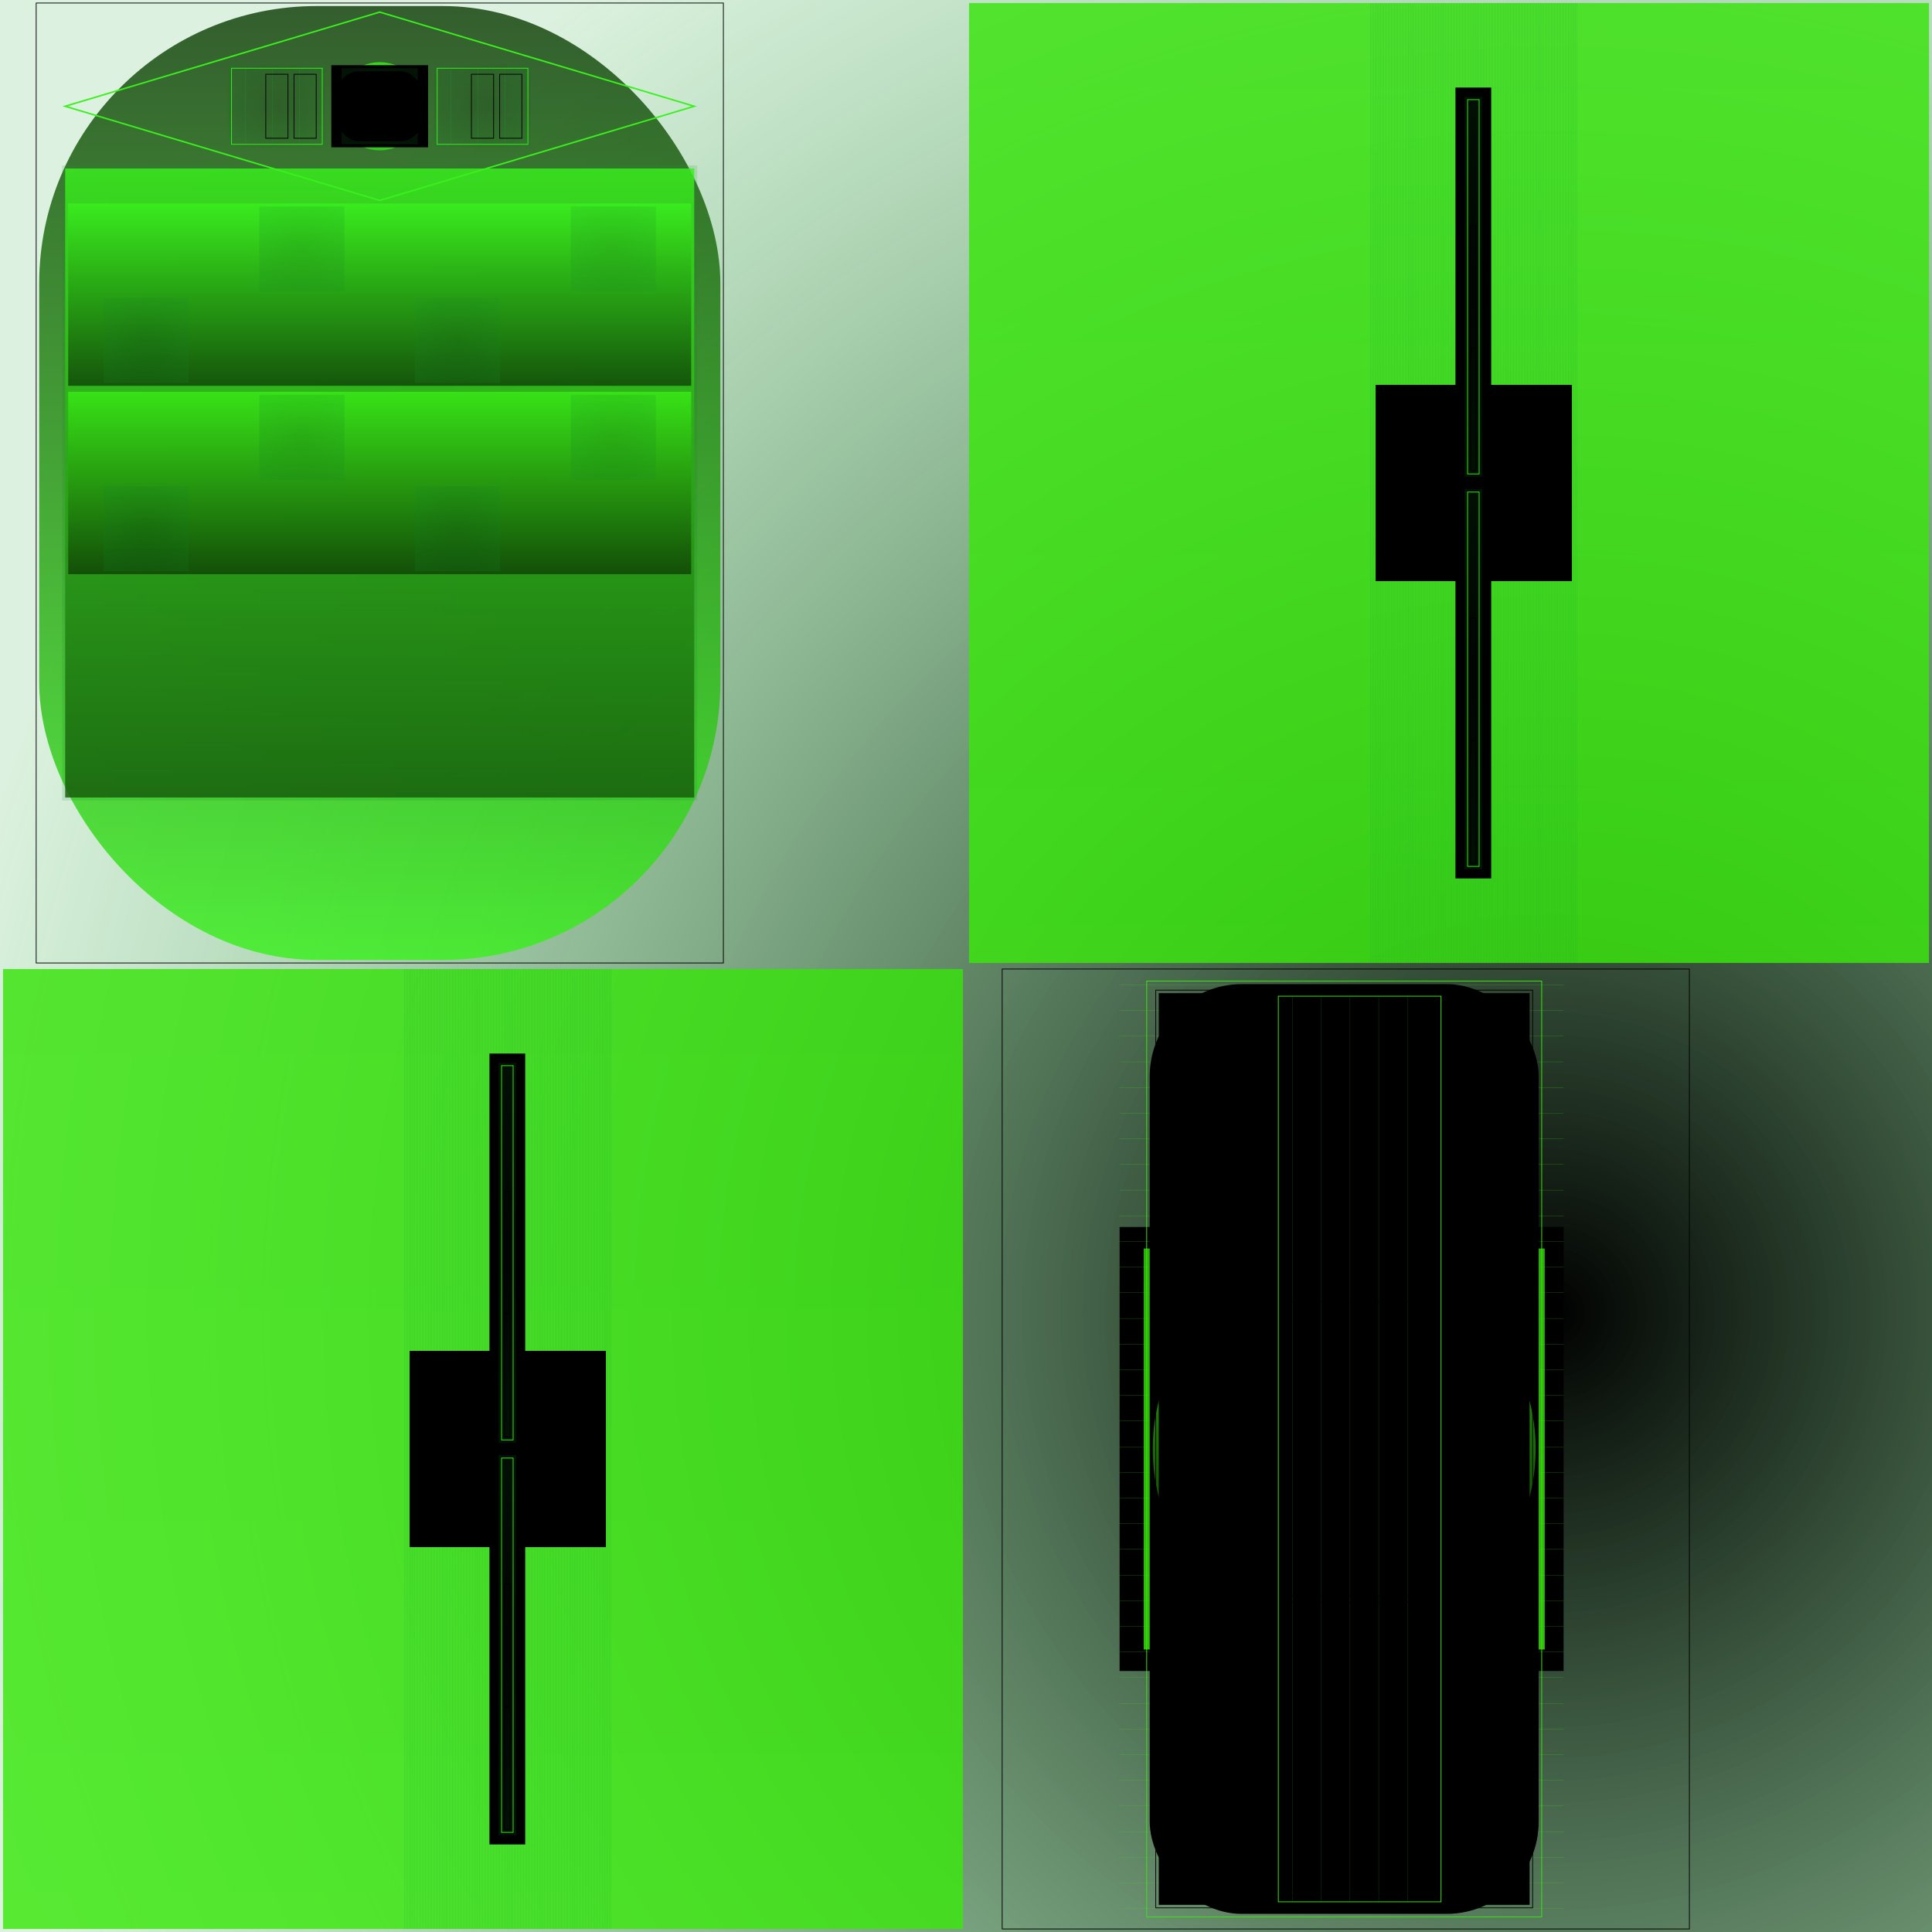 <svg id="svg" width="1280" height="1280" xmlns="http://www.w3.org/2000/svg" version="1.1" xmlns:xlink="http://www.w3.org/1999/xlink" xmlns:svgjs="http://svgjs.com/svgjs" viewBox="0 0 1280 1280"><defs id="SvgjsDefs1002"><radialGradient id="SvgjsRadialGradient1008" fx="0.8" fy="0.678" cx="0.8" cy="0.678" r="0.839"><stop id="SvgjsStop1009" stop-opacity="1" stop-color="hsla(98,90%,66%,0.933)" offset="0"></stop><stop id="SvgjsStop1010" stop-opacity="1" stop-color="rgba(29,168,50,0.157)" offset="1"></stop></radialGradient><linearGradient id="SvgjsLinearGradient1014" x1="0" y1="0" x2="0" y2="1"><stop id="SvgjsStop1015" stop-opacity="1" stop-color="#0e3d07" offset="0"></stop><stop id="SvgjsStop1016" stop-opacity="1" stop-color="#3af01d" offset="1"></stop></linearGradient><radialGradient id="SvgjsRadialGradient1018" fx="0.5" fy="0.5" cx="0.5" cy="0.5" r="1"><stop id="SvgjsStop1019" stop-opacity="1" stop-color="#0d5017" offset="0"></stop><stop id="SvgjsStop1020" stop-opacity="1" stop-color="#1da832" offset="1"></stop></radialGradient><linearGradient id="SvgjsLinearGradient1022" x1="0" y1="0" x2="0" y2="1"><stop id="SvgjsStop1023" stop-opacity="1" stop-color="#3af01d" offset="0"></stop><stop id="SvgjsStop1024" stop-opacity="1" stop-color="#155a0a" offset="1"></stop></linearGradient><linearGradient id="SvgjsLinearGradient1027" x1="0" y1="0" x2="0" y2="1"><stop id="SvgjsStop1028" stop-opacity="1" stop-color="#3af01d" offset="0"></stop><stop id="SvgjsStop1029" stop-opacity="1" stop-color="#34da1a" offset="1"></stop></linearGradient><radialGradient id="SvgjsRadialGradient1031" fx="0.5" fy="0.5" cx="0.5" cy="0.5" r="1"><stop id="SvgjsStop1032" stop-opacity="1" stop-color="#041a07" offset="0"></stop><stop id="SvgjsStop1033" stop-opacity="1" stop-color="#1da832" offset="1"></stop></radialGradient><linearGradient id="SvgjsLinearGradient1041" x1="0" y1="0" x2="0" y2="1"><stop id="SvgjsStop1042" stop-opacity="1" stop-color="hsl(56,55%,82%)" offset="0"></stop><stop id="SvgjsStop1043" stop-opacity="1" stop-color="hsl(53,52%,78%)" offset="1"></stop></linearGradient><radialGradient id="SvgjsRadialGradient1045" fx="0.5" fy="0.5" cx="0.5" cy="0.5" r="1"><stop id="SvgjsStop1046" stop-opacity="1" stop-color="#1da832" offset="0"></stop><stop id="SvgjsStop1047" stop-opacity="1" stop-color="#10611d" offset="1"></stop></radialGradient><linearGradient id="SvgjsLinearGradient1049" x1="0" y1="0" x2="0" y2="1"><stop id="SvgjsStop1050" stop-opacity="1" stop-color="hsl(56,55%,82%)" offset="0"></stop><stop id="SvgjsStop1051" stop-opacity="1" stop-color="hsl(32,31%,47%)" offset="1"></stop></linearGradient><radialGradient id="SvgjsRadialGradient1053" fx="0.5" fy="0.5" cx="0.5" cy="0.5" r="1"><stop id="SvgjsStop1054" stop-opacity="1" stop-color="#041a07" offset="0"></stop><stop id="SvgjsStop1055" stop-opacity="1" stop-color="#1da832" offset="1"></stop></radialGradient><linearGradient id="SvgjsLinearGradient1063" x1="0" y1="0" x2="0" y2="1"><stop id="SvgjsStop1064" stop-opacity="1" stop-color="#3af01d" offset="0"></stop><stop id="SvgjsStop1065" stop-opacity="1" stop-color="#0f4107" offset="1"></stop></linearGradient><radialGradient id="SvgjsRadialGradient1067" fx="0.5" fy="0.5" cx="0.5" cy="0.5" r="1"><stop id="SvgjsStop1068" stop-opacity="1" stop-color="#10611d" offset="0"></stop><stop id="SvgjsStop1069" stop-opacity="1" stop-color="#1da832" offset="1"></stop></radialGradient><radialGradient id="SvgjsRadialGradient1071" fx="0.5" fy="0.5" cx="0.5" cy="0.5" r="1"><stop id="SvgjsStop1072" stop-opacity="1" stop-color="#0f5e1c" offset="0"></stop><stop id="SvgjsStop1073" stop-opacity="1" stop-color="#1ba832" offset="1"></stop></radialGradient><radialGradient id="SvgjsRadialGradient1075" fx="0.5" fy="0.5" cx="0.5" cy="0.5" r="1"><stop id="SvgjsStop1076" stop-opacity="1" stop-color="#0d5c1b" offset="0"></stop><stop id="SvgjsStop1077" stop-opacity="1" stop-color="#19a832" offset="1"></stop></radialGradient><radialGradient id="SvgjsRadialGradient1079" fx="0.5" fy="0.5" cx="0.5" cy="0.5" r="1"><stop id="SvgjsStop1080" stop-opacity="1" stop-color="#0c591a" offset="0"></stop><stop id="SvgjsStop1081" stop-opacity="1" stop-color="#17a832" offset="1"></stop></radialGradient><linearGradient id="SvgjsLinearGradient1083" x1="0" y1="0" x2="0" y2="1"><stop id="SvgjsStop1084" stop-opacity="1" stop-color="#3aec15" offset="0"></stop><stop id="SvgjsStop1085" stop-opacity="1" stop-color="#0f4005" offset="1"></stop></linearGradient><radialGradient id="SvgjsRadialGradient1087" fx="0.5" fy="0.5" cx="0.5" cy="0.5" r="1"><stop id="SvgjsStop1088" stop-opacity="1" stop-color="#0a5619" offset="0"></stop><stop id="SvgjsStop1089" stop-opacity="1" stop-color="#15a832" offset="1"></stop></radialGradient><radialGradient id="SvgjsRadialGradient1091" fx="0.5" fy="0.5" cx="0.5" cy="0.5" r="1"><stop id="SvgjsStop1092" stop-opacity="1" stop-color="#095419" offset="0"></stop><stop id="SvgjsStop1093" stop-opacity="1" stop-color="#13a832" offset="1"></stop></radialGradient><radialGradient id="SvgjsRadialGradient1095" fx="0.5" fy="0.5" cx="0.5" cy="0.5" r="1"><stop id="SvgjsStop1096" stop-opacity="1" stop-color="#085118" offset="0"></stop><stop id="SvgjsStop1097" stop-opacity="1" stop-color="#11a832" offset="1"></stop></radialGradient><radialGradient id="SvgjsRadialGradient1099" fx="0.5" fy="0.5" cx="0.5" cy="0.5" r="1"><stop id="SvgjsStop1100" stop-opacity="1" stop-color="#074f17" offset="0"></stop><stop id="SvgjsStop1101" stop-opacity="1" stop-color="#0fa832" offset="1"></stop></radialGradient><linearGradient id="SvgjsLinearGradient1103" x1="0" y1="0" x2="0" y2="1"><stop id="SvgjsStop1104" stop-opacity="1" stop-color="#38e30c" offset="0"></stop><stop id="SvgjsStop1105" stop-opacity="1" stop-color="#3ae80d" offset="1"></stop></linearGradient><linearGradient id="SvgjsLinearGradient1245" x1="0" y1="0" x2="0" y2="1"><stop id="SvgjsStop1246" stop-opacity="1" stop-color="hsl(81,72%,48%)" offset="0"></stop><stop id="SvgjsStop1247" stop-opacity="1" stop-color="hsl(66,59%,39%)" offset="1"></stop></linearGradient><radialGradient id="SvgjsRadialGradient1249" fx="0.5" fy="0.5" cx="0.5" cy="0.5" r="1"><stop id="SvgjsStop1250" stop-opacity="1" stop-color="hsl(56,58%,82%)" offset="0"></stop><stop id="SvgjsStop1251" stop-opacity="1" stop-color="hsl(45,47%,66%)" offset="1"></stop></radialGradient><radialGradient id="SvgjsRadialGradient1253" fx="0.5" fy="0.5" cx="0.5" cy="0.5" r="1"><stop id="SvgjsStop1254" stop-opacity="1" stop-color="hsl(16,16%,12%)" offset="0"></stop><stop id="SvgjsStop1255" stop-opacity="1" stop-color="hsl(98,98%,72%)" offset="1"></stop></radialGradient><radialGradient id="SvgjsRadialGradient1275" fx="0.5" fy="0.5" cx="0.5" cy="0.5" r="1"><stop id="SvgjsStop1276" stop-opacity="1" stop-color="#021a07" offset="0"></stop><stop id="SvgjsStop1277" stop-opacity="1" stop-color="#0da832" offset="1"></stop></radialGradient><radialGradient id="SvgjsRadialGradient1300" fx="0.5" fy="0.5" cx="0.5" cy="0.5" r="1"><stop id="SvgjsStop1301" stop-opacity="1" stop-color="#021a07" offset="0"></stop><stop id="SvgjsStop1302" stop-opacity="1" stop-color="#0da832" offset="1"></stop></radialGradient><linearGradient id="SvgjsLinearGradient1307" x1="0" y1="0" x2="0" y2="1"><stop id="SvgjsStop1308" stop-opacity="1" stop-color="#38e30c" offset="0"></stop><stop id="SvgjsStop1309" stop-opacity="1" stop-color="#3ae80d" offset="1"></stop></linearGradient><linearGradient id="SvgjsLinearGradient1449" x1="0" y1="0" x2="0" y2="1"><stop id="SvgjsStop1450" stop-opacity="1" stop-color="hsl(81,71%,48%)" offset="0"></stop><stop id="SvgjsStop1451" stop-opacity="1" stop-color="hsl(64,57%,38%)" offset="1"></stop></linearGradient><radialGradient id="SvgjsRadialGradient1453" fx="0.5" fy="0.5" cx="0.5" cy="0.5" r="1"><stop id="SvgjsStop1454" stop-opacity="1" stop-color="hsl(56,58%,82%)" offset="0"></stop><stop id="SvgjsStop1455" stop-opacity="1" stop-color="hsl(45,47%,66%)" offset="1"></stop></radialGradient><radialGradient id="SvgjsRadialGradient1457" fx="0.5" fy="0.5" cx="0.5" cy="0.5" r="1"><stop id="SvgjsStop1458" stop-opacity="1" stop-color="hsl(16,16%,12%)" offset="0"></stop><stop id="SvgjsStop1459" stop-opacity="1" stop-color="hsl(98,98%,72%)" offset="1"></stop></radialGradient><radialGradient id="SvgjsRadialGradient1479" fx="0.5" fy="0.5" cx="0.5" cy="0.5" r="1"><stop id="SvgjsStop1480" stop-opacity="1" stop-color="#021a07" offset="0"></stop><stop id="SvgjsStop1481" stop-opacity="1" stop-color="#0da832" offset="1"></stop></radialGradient><radialGradient id="SvgjsRadialGradient1504" fx="0.5" fy="0.5" cx="0.5" cy="0.5" r="1"><stop id="SvgjsStop1505" stop-opacity="1" stop-color="#021a07" offset="0"></stop><stop id="SvgjsStop1506" stop-opacity="1" stop-color="#0da832" offset="1"></stop></radialGradient><radialGradient id="SvgjsRadialGradient1512" fx="0.5" fy="0.5" cx="0.5" cy="0.5" r="1"><stop id="SvgjsStop1513" stop-opacity="1" stop-color="hsl(39,41%,58%)" offset="0"></stop><stop id="SvgjsStop1514" stop-opacity="1" stop-color="hsl(56,58%,82%)" offset="1"></stop></radialGradient><linearGradient id="SvgjsLinearGradient1553" x1="0" y1="0" x2="0" y2="1"><stop id="SvgjsStop1554" stop-opacity="1" stop-color="#35d70c" offset="0"></stop><stop id="SvgjsStop1555" stop-opacity="1" stop-color="#3ae80d" offset="1"></stop></linearGradient><radialGradient id="SvgjsRadialGradient1558" fx="0.5" fy="0.5" cx="0.5" cy="0.5" r="1"><stop id="SvgjsStop1559" stop-opacity="1" stop-color="hsl(55,57%,80%)" offset="0"></stop><stop id="SvgjsStop1560" stop-opacity="1" stop-color="hsl(56,58%,82%)" offset="1"></stop></radialGradient><linearGradient id="SvgjsLinearGradient1562" x1="0" y1="0" x2="0" y2="1"><stop id="SvgjsStop1563" stop-opacity="1" stop-color="#3ae80d" offset="0"></stop><stop id="SvgjsStop1564" stop-opacity="1" stop-color="#071c01" offset="1"></stop></linearGradient><linearGradient id="SvgjsLinearGradient1567" x1="0" y1="0" x2="0" y2="1"><stop id="SvgjsStop1568" stop-opacity="1" stop-color="hsl(81,71%,48%)" offset="0"></stop><stop id="SvgjsStop1569" stop-opacity="1" stop-color="hsl(74,66%,44%)" offset="1"></stop></linearGradient></defs><rect id="SvgjsRect1011" width="1280" height="1280" x="0" y="0" fill="url(#SvgjsRadialGradient1008)"></rect><rect id="SvgjsRect1012" width="455.294" height="636" x="23.97" y="2.00" stroke="hsl(81,72%,48%)" stroke-width="0.5" fill-opacity="0" style="mix-blend-mode: overlay" filter="none"></rect><rect id="SvgjsRect1013" width="451.294" height="632" x="25.97" y="4.00" fill="url(#SvgjsLinearGradient1014)" fill-opacity="0.82" style="mix-blend-mode: lighten" filter="none" rx="183.903" ry="183.903"></rect><rect id="SvgjsRect1017" width="420.747" height="420.747" x="41.189" y="109.626" style="mix-blend-mode: lighten" filter="none" fill="url(#SvgjsRadialGradient1018)" fill-opacity="0.16"></rect><rect id="SvgjsRect1021" width="416.747" height="416.747" x="43.189" y="111.626" style="mix-blend-mode: normal" filter="none" fill="url(#SvgjsLinearGradient1022)" fill-opacity="0.82"></rect><polygon id="SvgjsPolygon1025" points="251.563,8 459.937,70.4 251.563,132.8 43.189,70.4" style="mix-blend-mode: normal" filter="blur(2px)" stroke="#3af01d" fill-opacity="0"></polygon><circle id="SvgjsCircle1026" r="29.2" cx="251.563" cy="70.4" style="mix-blend-mode: normal" filter="blur(2px)" fill="url(#SvgjsLinearGradient1027)" fill-opacity="0.82"></circle><rect id="SvgjsRect1030" width="64.125" height="54.4" x="151.38" y="43.20" fill="url(#SvgjsRadialGradient1031)" fill-opacity="0.16" style="mix-blend-mode: normal" filter="blur(1.5px)"></rect><rect id="SvgjsRect1034" width="60.125" height="50.4" x="153.38" y="45.20" stroke="#3af01d" stroke-width="0.5" fill-opacity="0" style="mix-blend-mode: normal" filter="blur(1.5px)"></rect><line id="SvgjsLine1035" x1="162.376" y1="45.2" x2="162.376" y2="95.6" stroke="#1da832" stroke-width="0.1"></line><line id="SvgjsLine1036" x1="180.376" y1="45.2" x2="180.376" y2="95.6" stroke="#1da832" stroke-width="0.1"></line><line id="SvgjsLine1037" x1="198.376" y1="45.2" x2="198.376" y2="95.6" stroke="#1da832" stroke-width="0.1"></line><rect id="SvgjsRect1038" width="14.708" height="42.4" x="176.08" y="49.20" stroke="hsl(56,55%,82%)" stroke-width="0.5" fill-opacity="0" style="mix-blend-mode: normal" filter="blur(1.5px)"></rect><rect id="SvgjsRect1039" width="14.708" height="42.4" x="194.79" y="49.20" stroke="hsl(56,55%,82%)" stroke-width="0.5" fill-opacity="0" style="mix-blend-mode: normal" filter="blur(1.5px)"></rect><rect id="SvgjsRect1040" width="64.125" height="54.4" x="219.50" y="43.20" fill="url(#SvgjsLinearGradient1041)" fill-opacity="0.16" style="mix-blend-mode: normal" filter="blur(2px)"></rect><rect id="SvgjsRect1044" width="50.4" height="50.4" x="226.363" y="45.2" style="mix-blend-mode: normal" filter="none" fill="url(#SvgjsRadialGradient1045)" fill-opacity="0.16"></rect><rect id="SvgjsRect1048" width="56.125" height="46.4" x="223.50" y="47.20" fill="url(#SvgjsLinearGradient1049)" fill-opacity="0.16" style="mix-blend-mode: normal" filter="none" rx="14.527" ry="14.527"></rect><rect id="SvgjsRect1052" width="64.125" height="54.4" x="287.63" y="43.20" fill="url(#SvgjsRadialGradient1053)" fill-opacity="0.16" style="mix-blend-mode: normal" filter="blur(1.5px)"></rect><rect id="SvgjsRect1056" width="60.125" height="50.4" x="289.63" y="45.20" stroke="#3af01d" stroke-width="0.5" fill-opacity="0" style="mix-blend-mode: normal" filter="blur(1.5px)"></rect><line id="SvgjsLine1057" x1="298.625" y1="45.2" x2="298.625" y2="95.6" stroke="#1da832" stroke-width="0.1"></line><line id="SvgjsLine1058" x1="316.625" y1="45.2" x2="316.625" y2="95.6" stroke="#1da832" stroke-width="0.1"></line><line id="SvgjsLine1059" x1="334.625" y1="45.2" x2="334.625" y2="95.6" stroke="#1da832" stroke-width="0.1"></line><rect id="SvgjsRect1060" width="14.708" height="42.4" x="312.33" y="49.20" stroke="hsl(56,55%,82%)" stroke-width="0.5" fill-opacity="0" style="mix-blend-mode: normal" filter="blur(1.5px)"></rect><rect id="SvgjsRect1061" width="14.708" height="42.4" x="331.04" y="49.20" stroke="hsl(56,55%,82%)" stroke-width="0.5" fill-opacity="0" style="mix-blend-mode: normal" filter="blur(1.5px)"></rect><rect id="SvgjsRect1062" width="412.747" height="120.8" x="45.19" y="134.80" fill="url(#SvgjsLinearGradient1063)" fill-opacity="0.82" style="mix-blend-mode: normal" filter="none"></rect><rect id="SvgjsRect1066" width="56.4" height="56.4" x="378.143" y="136.8" style="mix-blend-mode: normal" filter="none" fill="url(#SvgjsRadialGradient1067)" fill-opacity="0.16"></rect><rect id="SvgjsRect1070" width="56.4" height="56.4" x="274.957" y="197.2" style="mix-blend-mode: normal" filter="none" fill="url(#SvgjsRadialGradient1071)" fill-opacity="0.16"></rect><rect id="SvgjsRect1074" width="56.4" height="56.4" x="171.77" y="136.8" style="mix-blend-mode: normal" filter="none" fill="url(#SvgjsRadialGradient1075)" fill-opacity="0.16"></rect><rect id="SvgjsRect1078" width="56.4" height="56.4" x="68.583" y="197.2" style="mix-blend-mode: normal" filter="none" fill="url(#SvgjsRadialGradient1079)" fill-opacity="0.16"></rect><rect id="SvgjsRect1082" width="412.747" height="120.8" x="45.19" y="259.60" fill="url(#SvgjsLinearGradient1083)" fill-opacity="0.82" style="mix-blend-mode: normal" filter="none"></rect><rect id="SvgjsRect1086" width="56.4" height="56.4" x="378.143" y="261.6" style="mix-blend-mode: normal" filter="none" fill="url(#SvgjsRadialGradient1087)" fill-opacity="0.16"></rect><rect id="SvgjsRect1090" width="56.4" height="56.4" x="274.957" y="322" style="mix-blend-mode: normal" filter="none" fill="url(#SvgjsRadialGradient1091)" fill-opacity="0.16"></rect><rect id="SvgjsRect1094" width="56.4" height="56.4" x="171.77" y="261.6" style="mix-blend-mode: normal" filter="none" fill="url(#SvgjsRadialGradient1095)" fill-opacity="0.16"></rect><rect id="SvgjsRect1098" width="56.4" height="56.4" x="68.583" y="322" style="mix-blend-mode: normal" filter="none" fill="url(#SvgjsRadialGradient1099)" fill-opacity="0.16"></rect><rect id="SvgjsRect1102" width="636" height="636" x="642" y="2" style="mix-blend-mode: normal" filter="none" fill="url(#SvgjsLinearGradient1103)" fill-opacity="0.82"></rect><line id="SvgjsLine1106" x1="907.905" y1="2" x2="907.905" y2="638" stroke="#0da832" stroke-width="0.1"></line><line id="SvgjsLine1107" x1="908.905" y1="2" x2="908.905" y2="638" stroke="#0da832" stroke-width="0.1"></line><line id="SvgjsLine1108" x1="909.905" y1="2" x2="909.905" y2="638" stroke="#0da832" stroke-width="0.1"></line><line id="SvgjsLine1109" x1="910.905" y1="2" x2="910.905" y2="638" stroke="#0da832" stroke-width="0.1"></line><line id="SvgjsLine1110" x1="911.905" y1="2" x2="911.905" y2="638" stroke="#0da832" stroke-width="0.1"></line><line id="SvgjsLine1111" x1="912.905" y1="2" x2="912.905" y2="638" stroke="#0da832" stroke-width="0.1"></line><line id="SvgjsLine1112" x1="913.905" y1="2" x2="913.905" y2="638" stroke="#0da832" stroke-width="0.1"></line><line id="SvgjsLine1113" x1="914.905" y1="2" x2="914.905" y2="638" stroke="#0da832" stroke-width="0.1"></line><line id="SvgjsLine1114" x1="915.905" y1="2" x2="915.905" y2="638" stroke="#0da832" stroke-width="0.1"></line><line id="SvgjsLine1115" x1="916.905" y1="2" x2="916.905" y2="638" stroke="#0da832" stroke-width="0.1"></line><line id="SvgjsLine1116" x1="917.905" y1="2" x2="917.905" y2="638" stroke="#0da832" stroke-width="0.1"></line><line id="SvgjsLine1117" x1="918.905" y1="2" x2="918.905" y2="638" stroke="#0da832" stroke-width="0.1"></line><line id="SvgjsLine1118" x1="919.905" y1="2" x2="919.905" y2="638" stroke="#0da832" stroke-width="0.1"></line><line id="SvgjsLine1119" x1="920.905" y1="2" x2="920.905" y2="638" stroke="#0da832" stroke-width="0.1"></line><line id="SvgjsLine1120" x1="921.905" y1="2" x2="921.905" y2="638" stroke="#0da832" stroke-width="0.1"></line><line id="SvgjsLine1121" x1="922.905" y1="2" x2="922.905" y2="638" stroke="#0da832" stroke-width="0.1"></line><line id="SvgjsLine1122" x1="923.905" y1="2" x2="923.905" y2="638" stroke="#0da832" stroke-width="0.1"></line><line id="SvgjsLine1123" x1="924.905" y1="2" x2="924.905" y2="638" stroke="#0da832" stroke-width="0.1"></line><line id="SvgjsLine1124" x1="925.905" y1="2" x2="925.905" y2="638" stroke="#0da832" stroke-width="0.1"></line><line id="SvgjsLine1125" x1="926.905" y1="2" x2="926.905" y2="638" stroke="#0da832" stroke-width="0.1"></line><line id="SvgjsLine1126" x1="927.905" y1="2" x2="927.905" y2="638" stroke="#0da832" stroke-width="0.1"></line><line id="SvgjsLine1127" x1="928.905" y1="2" x2="928.905" y2="638" stroke="#0da832" stroke-width="0.1"></line><line id="SvgjsLine1128" x1="929.905" y1="2" x2="929.905" y2="638" stroke="#0da832" stroke-width="0.1"></line><line id="SvgjsLine1129" x1="930.905" y1="2" x2="930.905" y2="638" stroke="#0da832" stroke-width="0.1"></line><line id="SvgjsLine1130" x1="931.905" y1="2" x2="931.905" y2="638" stroke="#0da832" stroke-width="0.1"></line><line id="SvgjsLine1131" x1="932.905" y1="2" x2="932.905" y2="638" stroke="#0da832" stroke-width="0.1"></line><line id="SvgjsLine1132" x1="933.905" y1="2" x2="933.905" y2="638" stroke="#0da832" stroke-width="0.1"></line><line id="SvgjsLine1133" x1="934.905" y1="2" x2="934.905" y2="638" stroke="#0da832" stroke-width="0.1"></line><line id="SvgjsLine1134" x1="935.905" y1="2" x2="935.905" y2="638" stroke="#0da832" stroke-width="0.1"></line><line id="SvgjsLine1135" x1="936.905" y1="2" x2="936.905" y2="638" stroke="#0da832" stroke-width="0.1"></line><line id="SvgjsLine1136" x1="937.905" y1="2" x2="937.905" y2="638" stroke="#0da832" stroke-width="0.1"></line><line id="SvgjsLine1137" x1="938.905" y1="2" x2="938.905" y2="638" stroke="#0da832" stroke-width="0.1"></line><line id="SvgjsLine1138" x1="939.905" y1="2" x2="939.905" y2="638" stroke="#0da832" stroke-width="0.1"></line><line id="SvgjsLine1139" x1="940.905" y1="2" x2="940.905" y2="638" stroke="#0da832" stroke-width="0.1"></line><line id="SvgjsLine1140" x1="941.905" y1="2" x2="941.905" y2="638" stroke="#0da832" stroke-width="0.1"></line><line id="SvgjsLine1141" x1="942.905" y1="2" x2="942.905" y2="638" stroke="#0da832" stroke-width="0.1"></line><line id="SvgjsLine1142" x1="943.905" y1="2" x2="943.905" y2="638" stroke="#0da832" stroke-width="0.1"></line><line id="SvgjsLine1143" x1="944.905" y1="2" x2="944.905" y2="638" stroke="#0da832" stroke-width="0.1"></line><line id="SvgjsLine1144" x1="945.905" y1="2" x2="945.905" y2="638" stroke="#0da832" stroke-width="0.1"></line><line id="SvgjsLine1145" x1="946.905" y1="2" x2="946.905" y2="638" stroke="#0da832" stroke-width="0.1"></line><line id="SvgjsLine1146" x1="947.905" y1="2" x2="947.905" y2="638" stroke="#0da832" stroke-width="0.1"></line><line id="SvgjsLine1147" x1="948.905" y1="2" x2="948.905" y2="638" stroke="#0da832" stroke-width="0.1"></line><line id="SvgjsLine1148" x1="949.905" y1="2" x2="949.905" y2="638" stroke="#0da832" stroke-width="0.1"></line><line id="SvgjsLine1149" x1="950.905" y1="2" x2="950.905" y2="638" stroke="#0da832" stroke-width="0.1"></line><line id="SvgjsLine1150" x1="951.905" y1="2" x2="951.905" y2="638" stroke="#0da832" stroke-width="0.1"></line><line id="SvgjsLine1151" x1="952.905" y1="2" x2="952.905" y2="638" stroke="#0da832" stroke-width="0.1"></line><line id="SvgjsLine1152" x1="953.905" y1="2" x2="953.905" y2="638" stroke="#0da832" stroke-width="0.1"></line><line id="SvgjsLine1153" x1="954.905" y1="2" x2="954.905" y2="638" stroke="#0da832" stroke-width="0.1"></line><line id="SvgjsLine1154" x1="955.905" y1="2" x2="955.905" y2="638" stroke="#0da832" stroke-width="0.1"></line><line id="SvgjsLine1155" x1="956.905" y1="2" x2="956.905" y2="638" stroke="#0da832" stroke-width="0.1"></line><line id="SvgjsLine1156" x1="957.905" y1="2" x2="957.905" y2="638" stroke="#0da832" stroke-width="0.1"></line><line id="SvgjsLine1157" x1="958.905" y1="2" x2="958.905" y2="638" stroke="#0da832" stroke-width="0.1"></line><line id="SvgjsLine1158" x1="959.905" y1="2" x2="959.905" y2="638" stroke="#0da832" stroke-width="0.1"></line><line id="SvgjsLine1159" x1="960.905" y1="2" x2="960.905" y2="638" stroke="#0da832" stroke-width="0.1"></line><line id="SvgjsLine1160" x1="961.905" y1="2" x2="961.905" y2="638" stroke="#0da832" stroke-width="0.1"></line><line id="SvgjsLine1161" x1="962.905" y1="2" x2="962.905" y2="638" stroke="#0da832" stroke-width="0.1"></line><line id="SvgjsLine1162" x1="963.905" y1="2" x2="963.905" y2="638" stroke="#0da832" stroke-width="0.1"></line><line id="SvgjsLine1163" x1="964.905" y1="2" x2="964.905" y2="638" stroke="#0da832" stroke-width="0.1"></line><line id="SvgjsLine1164" x1="965.905" y1="2" x2="965.905" y2="638" stroke="#0da832" stroke-width="0.1"></line><line id="SvgjsLine1165" x1="966.905" y1="2" x2="966.905" y2="638" stroke="#0da832" stroke-width="0.1"></line><line id="SvgjsLine1166" x1="967.905" y1="2" x2="967.905" y2="638" stroke="#0da832" stroke-width="0.1"></line><line id="SvgjsLine1167" x1="968.905" y1="2" x2="968.905" y2="638" stroke="#0da832" stroke-width="0.1"></line><line id="SvgjsLine1168" x1="969.905" y1="2" x2="969.905" y2="638" stroke="#0da832" stroke-width="0.1"></line><line id="SvgjsLine1169" x1="970.905" y1="2" x2="970.905" y2="638" stroke="#0da832" stroke-width="0.1"></line><line id="SvgjsLine1170" x1="971.905" y1="2" x2="971.905" y2="638" stroke="#0da832" stroke-width="0.1"></line><line id="SvgjsLine1171" x1="972.905" y1="2" x2="972.905" y2="638" stroke="#0da832" stroke-width="0.1"></line><line id="SvgjsLine1172" x1="973.905" y1="2" x2="973.905" y2="638" stroke="#0da832" stroke-width="0.1"></line><line id="SvgjsLine1173" x1="974.905" y1="2" x2="974.905" y2="638" stroke="#0da832" stroke-width="0.1"></line><line id="SvgjsLine1174" x1="975.905" y1="2" x2="975.905" y2="638" stroke="#0da832" stroke-width="0.1"></line><line id="SvgjsLine1175" x1="976.905" y1="2" x2="976.905" y2="638" stroke="#0da832" stroke-width="0.1"></line><line id="SvgjsLine1176" x1="977.905" y1="2" x2="977.905" y2="638" stroke="#0da832" stroke-width="0.1"></line><line id="SvgjsLine1177" x1="978.905" y1="2" x2="978.905" y2="638" stroke="#0da832" stroke-width="0.1"></line><line id="SvgjsLine1178" x1="979.905" y1="2" x2="979.905" y2="638" stroke="#0da832" stroke-width="0.1"></line><line id="SvgjsLine1179" x1="980.905" y1="2" x2="980.905" y2="638" stroke="#0da832" stroke-width="0.1"></line><line id="SvgjsLine1180" x1="981.905" y1="2" x2="981.905" y2="638" stroke="#0da832" stroke-width="0.1"></line><line id="SvgjsLine1181" x1="982.905" y1="2" x2="982.905" y2="638" stroke="#0da832" stroke-width="0.1"></line><line id="SvgjsLine1182" x1="983.905" y1="2" x2="983.905" y2="638" stroke="#0da832" stroke-width="0.1"></line><line id="SvgjsLine1183" x1="984.905" y1="2" x2="984.905" y2="638" stroke="#0da832" stroke-width="0.1"></line><line id="SvgjsLine1184" x1="985.905" y1="2" x2="985.905" y2="638" stroke="#0da832" stroke-width="0.1"></line><line id="SvgjsLine1185" x1="986.905" y1="2" x2="986.905" y2="638" stroke="#0da832" stroke-width="0.1"></line><line id="SvgjsLine1186" x1="987.905" y1="2" x2="987.905" y2="638" stroke="#0da832" stroke-width="0.1"></line><line id="SvgjsLine1187" x1="988.905" y1="2" x2="988.905" y2="638" stroke="#0da832" stroke-width="0.1"></line><line id="SvgjsLine1188" x1="989.905" y1="2" x2="989.905" y2="638" stroke="#0da832" stroke-width="0.1"></line><line id="SvgjsLine1189" x1="990.905" y1="2" x2="990.905" y2="638" stroke="#0da832" stroke-width="0.1"></line><line id="SvgjsLine1190" x1="991.905" y1="2" x2="991.905" y2="638" stroke="#0da832" stroke-width="0.1"></line><line id="SvgjsLine1191" x1="992.905" y1="2" x2="992.905" y2="638" stroke="#0da832" stroke-width="0.1"></line><line id="SvgjsLine1192" x1="993.905" y1="2" x2="993.905" y2="638" stroke="#0da832" stroke-width="0.1"></line><line id="SvgjsLine1193" x1="994.905" y1="2" x2="994.905" y2="638" stroke="#0da832" stroke-width="0.1"></line><line id="SvgjsLine1194" x1="995.905" y1="2" x2="995.905" y2="638" stroke="#0da832" stroke-width="0.1"></line><line id="SvgjsLine1195" x1="996.905" y1="2" x2="996.905" y2="638" stroke="#0da832" stroke-width="0.1"></line><line id="SvgjsLine1196" x1="997.905" y1="2" x2="997.905" y2="638" stroke="#0da832" stroke-width="0.1"></line><line id="SvgjsLine1197" x1="998.905" y1="2" x2="998.905" y2="638" stroke="#0da832" stroke-width="0.1"></line><line id="SvgjsLine1198" x1="999.905" y1="2" x2="999.905" y2="638" stroke="#0da832" stroke-width="0.1"></line><line id="SvgjsLine1199" x1="1000.905" y1="2" x2="1000.905" y2="638" stroke="#0da832" stroke-width="0.1"></line><line id="SvgjsLine1200" x1="1001.905" y1="2" x2="1001.905" y2="638" stroke="#0da832" stroke-width="0.1"></line><line id="SvgjsLine1201" x1="1002.905" y1="2" x2="1002.905" y2="638" stroke="#0da832" stroke-width="0.1"></line><line id="SvgjsLine1202" x1="1003.905" y1="2" x2="1003.905" y2="638" stroke="#0da832" stroke-width="0.1"></line><line id="SvgjsLine1203" x1="1004.905" y1="2" x2="1004.905" y2="638" stroke="#0da832" stroke-width="0.1"></line><line id="SvgjsLine1204" x1="1005.905" y1="2" x2="1005.905" y2="638" stroke="#0da832" stroke-width="0.1"></line><line id="SvgjsLine1205" x1="1006.905" y1="2" x2="1006.905" y2="638" stroke="#0da832" stroke-width="0.1"></line><line id="SvgjsLine1206" x1="1007.905" y1="2" x2="1007.905" y2="638" stroke="#0da832" stroke-width="0.1"></line><line id="SvgjsLine1207" x1="1008.905" y1="2" x2="1008.905" y2="638" stroke="#0da832" stroke-width="0.1"></line><line id="SvgjsLine1208" x1="1009.905" y1="2" x2="1009.905" y2="638" stroke="#0da832" stroke-width="0.1"></line><line id="SvgjsLine1209" x1="1010.905" y1="2" x2="1010.905" y2="638" stroke="#0da832" stroke-width="0.1"></line><line id="SvgjsLine1210" x1="1011.905" y1="2" x2="1011.905" y2="638" stroke="#0da832" stroke-width="0.1"></line><line id="SvgjsLine1211" x1="1012.905" y1="2" x2="1012.905" y2="638" stroke="#0da832" stroke-width="0.1"></line><line id="SvgjsLine1212" x1="1013.905" y1="2" x2="1013.905" y2="638" stroke="#0da832" stroke-width="0.1"></line><line id="SvgjsLine1213" x1="1014.905" y1="2" x2="1014.905" y2="638" stroke="#0da832" stroke-width="0.1"></line><line id="SvgjsLine1214" x1="1015.905" y1="2" x2="1015.905" y2="638" stroke="#0da832" stroke-width="0.1"></line><line id="SvgjsLine1215" x1="1016.905" y1="2" x2="1016.905" y2="638" stroke="#0da832" stroke-width="0.1"></line><line id="SvgjsLine1216" x1="1017.905" y1="2" x2="1017.905" y2="638" stroke="#0da832" stroke-width="0.1"></line><line id="SvgjsLine1217" x1="1018.905" y1="2" x2="1018.905" y2="638" stroke="#0da832" stroke-width="0.1"></line><line id="SvgjsLine1218" x1="1019.905" y1="2" x2="1019.905" y2="638" stroke="#0da832" stroke-width="0.1"></line><line id="SvgjsLine1219" x1="1020.905" y1="2" x2="1020.905" y2="638" stroke="#0da832" stroke-width="0.1"></line><line id="SvgjsLine1220" x1="1021.905" y1="2" x2="1021.905" y2="638" stroke="#0da832" stroke-width="0.1"></line><line id="SvgjsLine1221" x1="1022.905" y1="2" x2="1022.905" y2="638" stroke="#0da832" stroke-width="0.1"></line><line id="SvgjsLine1222" x1="1023.905" y1="2" x2="1023.905" y2="638" stroke="#0da832" stroke-width="0.1"></line><line id="SvgjsLine1223" x1="1024.905" y1="2" x2="1024.905" y2="638" stroke="#0da832" stroke-width="0.1"></line><line id="SvgjsLine1224" x1="1025.905" y1="2" x2="1025.905" y2="638" stroke="#0da832" stroke-width="0.1"></line><line id="SvgjsLine1225" x1="1026.905" y1="2" x2="1026.905" y2="638" stroke="#0da832" stroke-width="0.1"></line><line id="SvgjsLine1226" x1="1027.905" y1="2" x2="1027.905" y2="638" stroke="#0da832" stroke-width="0.1"></line><line id="SvgjsLine1227" x1="1028.905" y1="2" x2="1028.905" y2="638" stroke="#0da832" stroke-width="0.1"></line><line id="SvgjsLine1228" x1="1029.905" y1="2" x2="1029.905" y2="638" stroke="#0da832" stroke-width="0.1"></line><line id="SvgjsLine1229" x1="1030.905" y1="2" x2="1030.905" y2="638" stroke="#0da832" stroke-width="0.1"></line><line id="SvgjsLine1230" x1="1031.905" y1="2" x2="1031.905" y2="638" stroke="#0da832" stroke-width="0.1"></line><line id="SvgjsLine1231" x1="1032.905" y1="2" x2="1032.905" y2="638" stroke="#0da832" stroke-width="0.1"></line><line id="SvgjsLine1232" x1="1033.905" y1="2" x2="1033.905" y2="638" stroke="#0da832" stroke-width="0.1"></line><line id="SvgjsLine1233" x1="1034.905" y1="2" x2="1034.905" y2="638" stroke="#0da832" stroke-width="0.1"></line><line id="SvgjsLine1234" x1="1035.905" y1="2" x2="1035.905" y2="638" stroke="#0da832" stroke-width="0.1"></line><line id="SvgjsLine1235" x1="1036.905" y1="2" x2="1036.905" y2="638" stroke="#0da832" stroke-width="0.1"></line><line id="SvgjsLine1236" x1="1037.905" y1="2" x2="1037.905" y2="638" stroke="#0da832" stroke-width="0.1"></line><line id="SvgjsLine1237" x1="1038.905" y1="2" x2="1038.905" y2="638" stroke="#0da832" stroke-width="0.1"></line><line id="SvgjsLine1238" x1="1039.905" y1="2" x2="1039.905" y2="638" stroke="#0da832" stroke-width="0.1"></line><line id="SvgjsLine1239" x1="1040.905" y1="2" x2="1040.905" y2="638" stroke="#0da832" stroke-width="0.1"></line><line id="SvgjsLine1240" x1="1041.905" y1="2" x2="1041.905" y2="638" stroke="#0da832" stroke-width="0.1"></line><line id="SvgjsLine1241" x1="1042.905" y1="2" x2="1042.905" y2="638" stroke="#0da832" stroke-width="0.1"></line><line id="SvgjsLine1242" x1="1043.905" y1="2" x2="1043.905" y2="638" stroke="#0da832" stroke-width="0.1"></line><line id="SvgjsLine1243" x1="1044.905" y1="2" x2="1044.905" y2="638" stroke="#0da832" stroke-width="0.1"></line><rect id="SvgjsRect1244" width="130.027" height="130.027" x="911.405" y="254.986" style="mix-blend-mode: normal" filter="blur(1.75px)" fill="url(#SvgjsLinearGradient1245)" fill-opacity="0.35"></rect><rect id="SvgjsRect1248" width="23.672" height="524" x="964.29" y="58.00" fill="url(#SvgjsRadialGradient1249)" fill-opacity="0.16" style="mix-blend-mode: normal" filter="blur(2.25px)"></rect><rect id="SvgjsRect1252" width="19.672" height="19.672" x="966.292" y="310.164" style="mix-blend-mode: lighten" filter="blur(2.25px)" fill="url(#SvgjsRadialGradient1253)" fill-opacity="0.91"></rect><line id="SvgjsLine1256" x1="966.292" y1="327" x2="985.964" y2="327" stroke="hsl(56,58%,82%)" stroke-width="0.1"></line><line id="SvgjsLine1257" x1="966.292" y1="341" x2="985.964" y2="341" stroke="hsl(56,58%,82%)" stroke-width="0.1"></line><line id="SvgjsLine1258" x1="966.292" y1="355" x2="985.964" y2="355" stroke="hsl(56,58%,82%)" stroke-width="0.1"></line><line id="SvgjsLine1259" x1="966.292" y1="369" x2="985.964" y2="369" stroke="hsl(56,58%,82%)" stroke-width="0.1"></line><line id="SvgjsLine1260" x1="966.292" y1="383" x2="985.964" y2="383" stroke="hsl(56,58%,82%)" stroke-width="0.1"></line><line id="SvgjsLine1261" x1="966.292" y1="397" x2="985.964" y2="397" stroke="hsl(56,58%,82%)" stroke-width="0.1"></line><line id="SvgjsLine1262" x1="966.292" y1="411" x2="985.964" y2="411" stroke="hsl(56,58%,82%)" stroke-width="0.1"></line><line id="SvgjsLine1263" x1="966.292" y1="425" x2="985.964" y2="425" stroke="hsl(56,58%,82%)" stroke-width="0.1"></line><line id="SvgjsLine1264" x1="966.292" y1="439" x2="985.964" y2="439" stroke="hsl(56,58%,82%)" stroke-width="0.1"></line><line id="SvgjsLine1265" x1="966.292" y1="453" x2="985.964" y2="453" stroke="hsl(56,58%,82%)" stroke-width="0.1"></line><line id="SvgjsLine1266" x1="966.292" y1="467" x2="985.964" y2="467" stroke="hsl(56,58%,82%)" stroke-width="0.1"></line><line id="SvgjsLine1267" x1="966.292" y1="481" x2="985.964" y2="481" stroke="hsl(56,58%,82%)" stroke-width="0.1"></line><line id="SvgjsLine1268" x1="966.292" y1="495" x2="985.964" y2="495" stroke="hsl(56,58%,82%)" stroke-width="0.1"></line><line id="SvgjsLine1269" x1="966.292" y1="509" x2="985.964" y2="509" stroke="hsl(56,58%,82%)" stroke-width="0.1"></line><line id="SvgjsLine1270" x1="966.292" y1="523" x2="985.964" y2="523" stroke="hsl(56,58%,82%)" stroke-width="0.1"></line><line id="SvgjsLine1271" x1="966.292" y1="537" x2="985.964" y2="537" stroke="hsl(56,58%,82%)" stroke-width="0.1"></line><line id="SvgjsLine1272" x1="966.292" y1="551" x2="985.964" y2="551" stroke="hsl(56,58%,82%)" stroke-width="0.1"></line><line id="SvgjsLine1273" x1="966.292" y1="565" x2="985.964" y2="565" stroke="hsl(56,58%,82%)" stroke-width="0.1"></line><rect id="SvgjsRect1274" width="11.672" height="252" x="970.29" y="324.00" fill="url(#SvgjsRadialGradient1275)" fill-opacity="0.16" style="mix-blend-mode: screen" filter="blur(1.5px)"></rect><rect id="SvgjsRect1278" width="7.672" height="248" x="972.29" y="326.00" stroke="#3ae80d" stroke-width="0.5" fill-opacity="0" style="mix-blend-mode: screen" filter="blur(1.5px)"></rect><rect id="SvgjsRect1279" width="3.672" height="81.333" x="974.29" y="409.33" stroke="hsl(56,58%,82%)" stroke-width="0.5" fill-opacity="0" style="mix-blend-mode: normal" filter="blur(1.5px)"></rect><rect id="SvgjsRect1280" width="3.672" height="81.333" x="974.29" y="490.67" stroke="hsl(56,58%,82%)" stroke-width="0.5" fill-opacity="0" style="mix-blend-mode: normal" filter="blur(1.5px)"></rect><line id="SvgjsLine1281" x1="966.292" y1="67" x2="985.964" y2="67" stroke="hsl(56,58%,82%)" stroke-width="0.1"></line><line id="SvgjsLine1282" x1="966.292" y1="81" x2="985.964" y2="81" stroke="hsl(56,58%,82%)" stroke-width="0.1"></line><line id="SvgjsLine1283" x1="966.292" y1="95" x2="985.964" y2="95" stroke="hsl(56,58%,82%)" stroke-width="0.1"></line><line id="SvgjsLine1284" x1="966.292" y1="109" x2="985.964" y2="109" stroke="hsl(56,58%,82%)" stroke-width="0.1"></line><line id="SvgjsLine1285" x1="966.292" y1="123" x2="985.964" y2="123" stroke="hsl(56,58%,82%)" stroke-width="0.1"></line><line id="SvgjsLine1286" x1="966.292" y1="137" x2="985.964" y2="137" stroke="hsl(56,58%,82%)" stroke-width="0.1"></line><line id="SvgjsLine1287" x1="966.292" y1="151" x2="985.964" y2="151" stroke="hsl(56,58%,82%)" stroke-width="0.1"></line><line id="SvgjsLine1288" x1="966.292" y1="165" x2="985.964" y2="165" stroke="hsl(56,58%,82%)" stroke-width="0.1"></line><line id="SvgjsLine1289" x1="966.292" y1="179" x2="985.964" y2="179" stroke="hsl(56,58%,82%)" stroke-width="0.1"></line><line id="SvgjsLine1290" x1="966.292" y1="193" x2="985.964" y2="193" stroke="hsl(56,58%,82%)" stroke-width="0.1"></line><line id="SvgjsLine1291" x1="966.292" y1="207" x2="985.964" y2="207" stroke="hsl(56,58%,82%)" stroke-width="0.1"></line><line id="SvgjsLine1292" x1="966.292" y1="221" x2="985.964" y2="221" stroke="hsl(56,58%,82%)" stroke-width="0.1"></line><line id="SvgjsLine1293" x1="966.292" y1="235" x2="985.964" y2="235" stroke="hsl(56,58%,82%)" stroke-width="0.1"></line><line id="SvgjsLine1294" x1="966.292" y1="249" x2="985.964" y2="249" stroke="hsl(56,58%,82%)" stroke-width="0.1"></line><line id="SvgjsLine1295" x1="966.292" y1="263" x2="985.964" y2="263" stroke="hsl(56,58%,82%)" stroke-width="0.1"></line><line id="SvgjsLine1296" x1="966.292" y1="277" x2="985.964" y2="277" stroke="hsl(56,58%,82%)" stroke-width="0.1"></line><line id="SvgjsLine1297" x1="966.292" y1="291" x2="985.964" y2="291" stroke="hsl(56,58%,82%)" stroke-width="0.1"></line><line id="SvgjsLine1298" x1="966.292" y1="305" x2="985.964" y2="305" stroke="hsl(56,58%,82%)" stroke-width="0.1"></line><rect id="SvgjsRect1299" width="11.672" height="252" x="970.29" y="64.00" fill="url(#SvgjsRadialGradient1300)" fill-opacity="0.16" style="mix-blend-mode: screen" filter="blur(1.5px)"></rect><rect id="SvgjsRect1303" width="7.672" height="248" x="972.29" y="66.00" stroke="#3ae80d" stroke-width="0.5" fill-opacity="0" style="mix-blend-mode: screen" filter="blur(1.5px)"></rect><rect id="SvgjsRect1304" width="3.672" height="81.333" x="974.29" y="149.33" stroke="hsl(56,58%,82%)" stroke-width="0.5" fill-opacity="0" style="mix-blend-mode: normal" filter="blur(1.5px)"></rect><rect id="SvgjsRect1305" width="3.672" height="81.333" x="974.29" y="230.67" stroke="hsl(56,58%,82%)" stroke-width="0.5" fill-opacity="0" style="mix-blend-mode: normal" filter="blur(1.5px)"></rect><rect id="SvgjsRect1306" width="636" height="636" x="2" y="642" style="mix-blend-mode: normal" filter="none" fill="url(#SvgjsLinearGradient1307)" fill-opacity="0.82"></rect><line id="SvgjsLine1310" x1="267.905" y1="642" x2="267.905" y2="1278" stroke="#0da832" stroke-width="0.1"></line><line id="SvgjsLine1311" x1="268.905" y1="642" x2="268.905" y2="1278" stroke="#0da832" stroke-width="0.1"></line><line id="SvgjsLine1312" x1="269.905" y1="642" x2="269.905" y2="1278" stroke="#0da832" stroke-width="0.1"></line><line id="SvgjsLine1313" x1="270.905" y1="642" x2="270.905" y2="1278" stroke="#0da832" stroke-width="0.1"></line><line id="SvgjsLine1314" x1="271.905" y1="642" x2="271.905" y2="1278" stroke="#0da832" stroke-width="0.1"></line><line id="SvgjsLine1315" x1="272.905" y1="642" x2="272.905" y2="1278" stroke="#0da832" stroke-width="0.1"></line><line id="SvgjsLine1316" x1="273.905" y1="642" x2="273.905" y2="1278" stroke="#0da832" stroke-width="0.1"></line><line id="SvgjsLine1317" x1="274.905" y1="642" x2="274.905" y2="1278" stroke="#0da832" stroke-width="0.1"></line><line id="SvgjsLine1318" x1="275.905" y1="642" x2="275.905" y2="1278" stroke="#0da832" stroke-width="0.1"></line><line id="SvgjsLine1319" x1="276.905" y1="642" x2="276.905" y2="1278" stroke="#0da832" stroke-width="0.1"></line><line id="SvgjsLine1320" x1="277.905" y1="642" x2="277.905" y2="1278" stroke="#0da832" stroke-width="0.1"></line><line id="SvgjsLine1321" x1="278.905" y1="642" x2="278.905" y2="1278" stroke="#0da832" stroke-width="0.1"></line><line id="SvgjsLine1322" x1="279.905" y1="642" x2="279.905" y2="1278" stroke="#0da832" stroke-width="0.1"></line><line id="SvgjsLine1323" x1="280.905" y1="642" x2="280.905" y2="1278" stroke="#0da832" stroke-width="0.1"></line><line id="SvgjsLine1324" x1="281.905" y1="642" x2="281.905" y2="1278" stroke="#0da832" stroke-width="0.1"></line><line id="SvgjsLine1325" x1="282.905" y1="642" x2="282.905" y2="1278" stroke="#0da832" stroke-width="0.1"></line><line id="SvgjsLine1326" x1="283.905" y1="642" x2="283.905" y2="1278" stroke="#0da832" stroke-width="0.1"></line><line id="SvgjsLine1327" x1="284.905" y1="642" x2="284.905" y2="1278" stroke="#0da832" stroke-width="0.1"></line><line id="SvgjsLine1328" x1="285.905" y1="642" x2="285.905" y2="1278" stroke="#0da832" stroke-width="0.1"></line><line id="SvgjsLine1329" x1="286.905" y1="642" x2="286.905" y2="1278" stroke="#0da832" stroke-width="0.1"></line><line id="SvgjsLine1330" x1="287.905" y1="642" x2="287.905" y2="1278" stroke="#0da832" stroke-width="0.1"></line><line id="SvgjsLine1331" x1="288.905" y1="642" x2="288.905" y2="1278" stroke="#0da832" stroke-width="0.1"></line><line id="SvgjsLine1332" x1="289.905" y1="642" x2="289.905" y2="1278" stroke="#0da832" stroke-width="0.1"></line><line id="SvgjsLine1333" x1="290.905" y1="642" x2="290.905" y2="1278" stroke="#0da832" stroke-width="0.1"></line><line id="SvgjsLine1334" x1="291.905" y1="642" x2="291.905" y2="1278" stroke="#0da832" stroke-width="0.1"></line><line id="SvgjsLine1335" x1="292.905" y1="642" x2="292.905" y2="1278" stroke="#0da832" stroke-width="0.1"></line><line id="SvgjsLine1336" x1="293.905" y1="642" x2="293.905" y2="1278" stroke="#0da832" stroke-width="0.1"></line><line id="SvgjsLine1337" x1="294.905" y1="642" x2="294.905" y2="1278" stroke="#0da832" stroke-width="0.1"></line><line id="SvgjsLine1338" x1="295.905" y1="642" x2="295.905" y2="1278" stroke="#0da832" stroke-width="0.1"></line><line id="SvgjsLine1339" x1="296.905" y1="642" x2="296.905" y2="1278" stroke="#0da832" stroke-width="0.1"></line><line id="SvgjsLine1340" x1="297.905" y1="642" x2="297.905" y2="1278" stroke="#0da832" stroke-width="0.1"></line><line id="SvgjsLine1341" x1="298.905" y1="642" x2="298.905" y2="1278" stroke="#0da832" stroke-width="0.1"></line><line id="SvgjsLine1342" x1="299.905" y1="642" x2="299.905" y2="1278" stroke="#0da832" stroke-width="0.1"></line><line id="SvgjsLine1343" x1="300.905" y1="642" x2="300.905" y2="1278" stroke="#0da832" stroke-width="0.1"></line><line id="SvgjsLine1344" x1="301.905" y1="642" x2="301.905" y2="1278" stroke="#0da832" stroke-width="0.1"></line><line id="SvgjsLine1345" x1="302.905" y1="642" x2="302.905" y2="1278" stroke="#0da832" stroke-width="0.1"></line><line id="SvgjsLine1346" x1="303.905" y1="642" x2="303.905" y2="1278" stroke="#0da832" stroke-width="0.1"></line><line id="SvgjsLine1347" x1="304.905" y1="642" x2="304.905" y2="1278" stroke="#0da832" stroke-width="0.1"></line><line id="SvgjsLine1348" x1="305.905" y1="642" x2="305.905" y2="1278" stroke="#0da832" stroke-width="0.1"></line><line id="SvgjsLine1349" x1="306.905" y1="642" x2="306.905" y2="1278" stroke="#0da832" stroke-width="0.1"></line><line id="SvgjsLine1350" x1="307.905" y1="642" x2="307.905" y2="1278" stroke="#0da832" stroke-width="0.1"></line><line id="SvgjsLine1351" x1="308.905" y1="642" x2="308.905" y2="1278" stroke="#0da832" stroke-width="0.1"></line><line id="SvgjsLine1352" x1="309.905" y1="642" x2="309.905" y2="1278" stroke="#0da832" stroke-width="0.1"></line><line id="SvgjsLine1353" x1="310.905" y1="642" x2="310.905" y2="1278" stroke="#0da832" stroke-width="0.1"></line><line id="SvgjsLine1354" x1="311.905" y1="642" x2="311.905" y2="1278" stroke="#0da832" stroke-width="0.1"></line><line id="SvgjsLine1355" x1="312.905" y1="642" x2="312.905" y2="1278" stroke="#0da832" stroke-width="0.1"></line><line id="SvgjsLine1356" x1="313.905" y1="642" x2="313.905" y2="1278" stroke="#0da832" stroke-width="0.1"></line><line id="SvgjsLine1357" x1="314.905" y1="642" x2="314.905" y2="1278" stroke="#0da832" stroke-width="0.1"></line><line id="SvgjsLine1358" x1="315.905" y1="642" x2="315.905" y2="1278" stroke="#0da832" stroke-width="0.1"></line><line id="SvgjsLine1359" x1="316.905" y1="642" x2="316.905" y2="1278" stroke="#0da832" stroke-width="0.1"></line><line id="SvgjsLine1360" x1="317.905" y1="642" x2="317.905" y2="1278" stroke="#0da832" stroke-width="0.1"></line><line id="SvgjsLine1361" x1="318.905" y1="642" x2="318.905" y2="1278" stroke="#0da832" stroke-width="0.1"></line><line id="SvgjsLine1362" x1="319.905" y1="642" x2="319.905" y2="1278" stroke="#0da832" stroke-width="0.1"></line><line id="SvgjsLine1363" x1="320.905" y1="642" x2="320.905" y2="1278" stroke="#0da832" stroke-width="0.1"></line><line id="SvgjsLine1364" x1="321.905" y1="642" x2="321.905" y2="1278" stroke="#0da832" stroke-width="0.1"></line><line id="SvgjsLine1365" x1="322.905" y1="642" x2="322.905" y2="1278" stroke="#0da832" stroke-width="0.1"></line><line id="SvgjsLine1366" x1="323.905" y1="642" x2="323.905" y2="1278" stroke="#0da832" stroke-width="0.1"></line><line id="SvgjsLine1367" x1="324.905" y1="642" x2="324.905" y2="1278" stroke="#0da832" stroke-width="0.1"></line><line id="SvgjsLine1368" x1="325.905" y1="642" x2="325.905" y2="1278" stroke="#0da832" stroke-width="0.1"></line><line id="SvgjsLine1369" x1="326.905" y1="642" x2="326.905" y2="1278" stroke="#0da832" stroke-width="0.1"></line><line id="SvgjsLine1370" x1="327.905" y1="642" x2="327.905" y2="1278" stroke="#0da832" stroke-width="0.1"></line><line id="SvgjsLine1371" x1="328.905" y1="642" x2="328.905" y2="1278" stroke="#0da832" stroke-width="0.1"></line><line id="SvgjsLine1372" x1="329.905" y1="642" x2="329.905" y2="1278" stroke="#0da832" stroke-width="0.1"></line><line id="SvgjsLine1373" x1="330.905" y1="642" x2="330.905" y2="1278" stroke="#0da832" stroke-width="0.1"></line><line id="SvgjsLine1374" x1="331.905" y1="642" x2="331.905" y2="1278" stroke="#0da832" stroke-width="0.1"></line><line id="SvgjsLine1375" x1="332.905" y1="642" x2="332.905" y2="1278" stroke="#0da832" stroke-width="0.1"></line><line id="SvgjsLine1376" x1="333.905" y1="642" x2="333.905" y2="1278" stroke="#0da832" stroke-width="0.1"></line><line id="SvgjsLine1377" x1="334.905" y1="642" x2="334.905" y2="1278" stroke="#0da832" stroke-width="0.1"></line><line id="SvgjsLine1378" x1="335.905" y1="642" x2="335.905" y2="1278" stroke="#0da832" stroke-width="0.1"></line><line id="SvgjsLine1379" x1="336.905" y1="642" x2="336.905" y2="1278" stroke="#0da832" stroke-width="0.1"></line><line id="SvgjsLine1380" x1="337.905" y1="642" x2="337.905" y2="1278" stroke="#0da832" stroke-width="0.1"></line><line id="SvgjsLine1381" x1="338.905" y1="642" x2="338.905" y2="1278" stroke="#0da832" stroke-width="0.1"></line><line id="SvgjsLine1382" x1="339.905" y1="642" x2="339.905" y2="1278" stroke="#0da832" stroke-width="0.1"></line><line id="SvgjsLine1383" x1="340.905" y1="642" x2="340.905" y2="1278" stroke="#0da832" stroke-width="0.1"></line><line id="SvgjsLine1384" x1="341.905" y1="642" x2="341.905" y2="1278" stroke="#0da832" stroke-width="0.1"></line><line id="SvgjsLine1385" x1="342.905" y1="642" x2="342.905" y2="1278" stroke="#0da832" stroke-width="0.1"></line><line id="SvgjsLine1386" x1="343.905" y1="642" x2="343.905" y2="1278" stroke="#0da832" stroke-width="0.1"></line><line id="SvgjsLine1387" x1="344.905" y1="642" x2="344.905" y2="1278" stroke="#0da832" stroke-width="0.1"></line><line id="SvgjsLine1388" x1="345.905" y1="642" x2="345.905" y2="1278" stroke="#0da832" stroke-width="0.1"></line><line id="SvgjsLine1389" x1="346.905" y1="642" x2="346.905" y2="1278" stroke="#0da832" stroke-width="0.1"></line><line id="SvgjsLine1390" x1="347.905" y1="642" x2="347.905" y2="1278" stroke="#0da832" stroke-width="0.1"></line><line id="SvgjsLine1391" x1="348.905" y1="642" x2="348.905" y2="1278" stroke="#0da832" stroke-width="0.1"></line><line id="SvgjsLine1392" x1="349.905" y1="642" x2="349.905" y2="1278" stroke="#0da832" stroke-width="0.1"></line><line id="SvgjsLine1393" x1="350.905" y1="642" x2="350.905" y2="1278" stroke="#0da832" stroke-width="0.1"></line><line id="SvgjsLine1394" x1="351.905" y1="642" x2="351.905" y2="1278" stroke="#0da832" stroke-width="0.1"></line><line id="SvgjsLine1395" x1="352.905" y1="642" x2="352.905" y2="1278" stroke="#0da832" stroke-width="0.1"></line><line id="SvgjsLine1396" x1="353.905" y1="642" x2="353.905" y2="1278" stroke="#0da832" stroke-width="0.1"></line><line id="SvgjsLine1397" x1="354.905" y1="642" x2="354.905" y2="1278" stroke="#0da832" stroke-width="0.1"></line><line id="SvgjsLine1398" x1="355.905" y1="642" x2="355.905" y2="1278" stroke="#0da832" stroke-width="0.1"></line><line id="SvgjsLine1399" x1="356.905" y1="642" x2="356.905" y2="1278" stroke="#0da832" stroke-width="0.1"></line><line id="SvgjsLine1400" x1="357.905" y1="642" x2="357.905" y2="1278" stroke="#0da832" stroke-width="0.1"></line><line id="SvgjsLine1401" x1="358.905" y1="642" x2="358.905" y2="1278" stroke="#0da832" stroke-width="0.1"></line><line id="SvgjsLine1402" x1="359.905" y1="642" x2="359.905" y2="1278" stroke="#0da832" stroke-width="0.1"></line><line id="SvgjsLine1403" x1="360.905" y1="642" x2="360.905" y2="1278" stroke="#0da832" stroke-width="0.1"></line><line id="SvgjsLine1404" x1="361.905" y1="642" x2="361.905" y2="1278" stroke="#0da832" stroke-width="0.1"></line><line id="SvgjsLine1405" x1="362.905" y1="642" x2="362.905" y2="1278" stroke="#0da832" stroke-width="0.1"></line><line id="SvgjsLine1406" x1="363.905" y1="642" x2="363.905" y2="1278" stroke="#0da832" stroke-width="0.1"></line><line id="SvgjsLine1407" x1="364.905" y1="642" x2="364.905" y2="1278" stroke="#0da832" stroke-width="0.1"></line><line id="SvgjsLine1408" x1="365.905" y1="642" x2="365.905" y2="1278" stroke="#0da832" stroke-width="0.1"></line><line id="SvgjsLine1409" x1="366.905" y1="642" x2="366.905" y2="1278" stroke="#0da832" stroke-width="0.1"></line><line id="SvgjsLine1410" x1="367.905" y1="642" x2="367.905" y2="1278" stroke="#0da832" stroke-width="0.1"></line><line id="SvgjsLine1411" x1="368.905" y1="642" x2="368.905" y2="1278" stroke="#0da832" stroke-width="0.1"></line><line id="SvgjsLine1412" x1="369.905" y1="642" x2="369.905" y2="1278" stroke="#0da832" stroke-width="0.1"></line><line id="SvgjsLine1413" x1="370.905" y1="642" x2="370.905" y2="1278" stroke="#0da832" stroke-width="0.1"></line><line id="SvgjsLine1414" x1="371.905" y1="642" x2="371.905" y2="1278" stroke="#0da832" stroke-width="0.1"></line><line id="SvgjsLine1415" x1="372.905" y1="642" x2="372.905" y2="1278" stroke="#0da832" stroke-width="0.1"></line><line id="SvgjsLine1416" x1="373.905" y1="642" x2="373.905" y2="1278" stroke="#0da832" stroke-width="0.1"></line><line id="SvgjsLine1417" x1="374.905" y1="642" x2="374.905" y2="1278" stroke="#0da832" stroke-width="0.1"></line><line id="SvgjsLine1418" x1="375.905" y1="642" x2="375.905" y2="1278" stroke="#0da832" stroke-width="0.1"></line><line id="SvgjsLine1419" x1="376.905" y1="642" x2="376.905" y2="1278" stroke="#0da832" stroke-width="0.1"></line><line id="SvgjsLine1420" x1="377.905" y1="642" x2="377.905" y2="1278" stroke="#0da832" stroke-width="0.1"></line><line id="SvgjsLine1421" x1="378.905" y1="642" x2="378.905" y2="1278" stroke="#0da832" stroke-width="0.1"></line><line id="SvgjsLine1422" x1="379.905" y1="642" x2="379.905" y2="1278" stroke="#0da832" stroke-width="0.1"></line><line id="SvgjsLine1423" x1="380.905" y1="642" x2="380.905" y2="1278" stroke="#0da832" stroke-width="0.1"></line><line id="SvgjsLine1424" x1="381.905" y1="642" x2="381.905" y2="1278" stroke="#0da832" stroke-width="0.1"></line><line id="SvgjsLine1425" x1="382.905" y1="642" x2="382.905" y2="1278" stroke="#0da832" stroke-width="0.1"></line><line id="SvgjsLine1426" x1="383.905" y1="642" x2="383.905" y2="1278" stroke="#0da832" stroke-width="0.1"></line><line id="SvgjsLine1427" x1="384.905" y1="642" x2="384.905" y2="1278" stroke="#0da832" stroke-width="0.1"></line><line id="SvgjsLine1428" x1="385.905" y1="642" x2="385.905" y2="1278" stroke="#0da832" stroke-width="0.1"></line><line id="SvgjsLine1429" x1="386.905" y1="642" x2="386.905" y2="1278" stroke="#0da832" stroke-width="0.1"></line><line id="SvgjsLine1430" x1="387.905" y1="642" x2="387.905" y2="1278" stroke="#0da832" stroke-width="0.1"></line><line id="SvgjsLine1431" x1="388.905" y1="642" x2="388.905" y2="1278" stroke="#0da832" stroke-width="0.1"></line><line id="SvgjsLine1432" x1="389.905" y1="642" x2="389.905" y2="1278" stroke="#0da832" stroke-width="0.1"></line><line id="SvgjsLine1433" x1="390.905" y1="642" x2="390.905" y2="1278" stroke="#0da832" stroke-width="0.1"></line><line id="SvgjsLine1434" x1="391.905" y1="642" x2="391.905" y2="1278" stroke="#0da832" stroke-width="0.1"></line><line id="SvgjsLine1435" x1="392.905" y1="642" x2="392.905" y2="1278" stroke="#0da832" stroke-width="0.1"></line><line id="SvgjsLine1436" x1="393.905" y1="642" x2="393.905" y2="1278" stroke="#0da832" stroke-width="0.1"></line><line id="SvgjsLine1437" x1="394.905" y1="642" x2="394.905" y2="1278" stroke="#0da832" stroke-width="0.1"></line><line id="SvgjsLine1438" x1="395.905" y1="642" x2="395.905" y2="1278" stroke="#0da832" stroke-width="0.1"></line><line id="SvgjsLine1439" x1="396.905" y1="642" x2="396.905" y2="1278" stroke="#0da832" stroke-width="0.1"></line><line id="SvgjsLine1440" x1="397.905" y1="642" x2="397.905" y2="1278" stroke="#0da832" stroke-width="0.1"></line><line id="SvgjsLine1441" x1="398.905" y1="642" x2="398.905" y2="1278" stroke="#0da832" stroke-width="0.1"></line><line id="SvgjsLine1442" x1="399.905" y1="642" x2="399.905" y2="1278" stroke="#0da832" stroke-width="0.1"></line><line id="SvgjsLine1443" x1="400.905" y1="642" x2="400.905" y2="1278" stroke="#0da832" stroke-width="0.1"></line><line id="SvgjsLine1444" x1="401.905" y1="642" x2="401.905" y2="1278" stroke="#0da832" stroke-width="0.1"></line><line id="SvgjsLine1445" x1="402.905" y1="642" x2="402.905" y2="1278" stroke="#0da832" stroke-width="0.1"></line><line id="SvgjsLine1446" x1="403.905" y1="642" x2="403.905" y2="1278" stroke="#0da832" stroke-width="0.1"></line><line id="SvgjsLine1447" x1="404.905" y1="642" x2="404.905" y2="1278" stroke="#0da832" stroke-width="0.1"></line><rect id="SvgjsRect1448" width="130.027" height="130.027" x="271.405" y="894.986" style="mix-blend-mode: normal" filter="blur(1.75px)" fill="url(#SvgjsLinearGradient1449)" fill-opacity="0.35"></rect><rect id="SvgjsRect1452" width="23.672" height="524" x="324.29" y="698.00" fill="url(#SvgjsRadialGradient1453)" fill-opacity="0.16" style="mix-blend-mode: normal" filter="blur(2.25px)"></rect><rect id="SvgjsRect1456" width="19.672" height="19.672" x="326.292" y="950.164" style="mix-blend-mode: lighten" filter="blur(2.25px)" fill="url(#SvgjsRadialGradient1457)" fill-opacity="0.91"></rect><line id="SvgjsLine1460" x1="326.292" y1="967" x2="345.964" y2="967" stroke="hsl(56,58%,82%)" stroke-width="0.1"></line><line id="SvgjsLine1461" x1="326.292" y1="981" x2="345.964" y2="981" stroke="hsl(56,58%,82%)" stroke-width="0.1"></line><line id="SvgjsLine1462" x1="326.292" y1="995" x2="345.964" y2="995" stroke="hsl(56,58%,82%)" stroke-width="0.1"></line><line id="SvgjsLine1463" x1="326.292" y1="1009" x2="345.964" y2="1009" stroke="hsl(56,58%,82%)" stroke-width="0.1"></line><line id="SvgjsLine1464" x1="326.292" y1="1023" x2="345.964" y2="1023" stroke="hsl(56,58%,82%)" stroke-width="0.1"></line><line id="SvgjsLine1465" x1="326.292" y1="1037" x2="345.964" y2="1037" stroke="hsl(56,58%,82%)" stroke-width="0.1"></line><line id="SvgjsLine1466" x1="326.292" y1="1051" x2="345.964" y2="1051" stroke="hsl(56,58%,82%)" stroke-width="0.1"></line><line id="SvgjsLine1467" x1="326.292" y1="1065" x2="345.964" y2="1065" stroke="hsl(56,58%,82%)" stroke-width="0.1"></line><line id="SvgjsLine1468" x1="326.292" y1="1079" x2="345.964" y2="1079" stroke="hsl(56,58%,82%)" stroke-width="0.1"></line><line id="SvgjsLine1469" x1="326.292" y1="1093" x2="345.964" y2="1093" stroke="hsl(56,58%,82%)" stroke-width="0.1"></line><line id="SvgjsLine1470" x1="326.292" y1="1107" x2="345.964" y2="1107" stroke="hsl(56,58%,82%)" stroke-width="0.1"></line><line id="SvgjsLine1471" x1="326.292" y1="1121" x2="345.964" y2="1121" stroke="hsl(56,58%,82%)" stroke-width="0.1"></line><line id="SvgjsLine1472" x1="326.292" y1="1135" x2="345.964" y2="1135" stroke="hsl(56,58%,82%)" stroke-width="0.1"></line><line id="SvgjsLine1473" x1="326.292" y1="1149" x2="345.964" y2="1149" stroke="hsl(56,58%,82%)" stroke-width="0.1"></line><line id="SvgjsLine1474" x1="326.292" y1="1163" x2="345.964" y2="1163" stroke="hsl(56,58%,82%)" stroke-width="0.1"></line><line id="SvgjsLine1475" x1="326.292" y1="1177" x2="345.964" y2="1177" stroke="hsl(56,58%,82%)" stroke-width="0.1"></line><line id="SvgjsLine1476" x1="326.292" y1="1191" x2="345.964" y2="1191" stroke="hsl(56,58%,82%)" stroke-width="0.1"></line><line id="SvgjsLine1477" x1="326.292" y1="1205" x2="345.964" y2="1205" stroke="hsl(56,58%,82%)" stroke-width="0.1"></line><rect id="SvgjsRect1478" width="11.672" height="252" x="330.29" y="964.00" fill="url(#SvgjsRadialGradient1479)" fill-opacity="0.16" style="mix-blend-mode: screen" filter="blur(1.5px)"></rect><rect id="SvgjsRect1482" width="7.672" height="248" x="332.29" y="966.00" stroke="#3ae80d" stroke-width="0.5" fill-opacity="0" style="mix-blend-mode: screen" filter="blur(1.5px)"></rect><rect id="SvgjsRect1483" width="3.672" height="81.333" x="334.29" y="1049.33" stroke="hsl(56,58%,82%)" stroke-width="0.5" fill-opacity="0" style="mix-blend-mode: normal" filter="blur(1.5px)"></rect><rect id="SvgjsRect1484" width="3.672" height="81.333" x="334.29" y="1130.67" stroke="hsl(56,58%,82%)" stroke-width="0.5" fill-opacity="0" style="mix-blend-mode: normal" filter="blur(1.5px)"></rect><line id="SvgjsLine1485" x1="326.292" y1="707" x2="345.964" y2="707" stroke="hsl(56,58%,82%)" stroke-width="0.1"></line><line id="SvgjsLine1486" x1="326.292" y1="721" x2="345.964" y2="721" stroke="hsl(56,58%,82%)" stroke-width="0.1"></line><line id="SvgjsLine1487" x1="326.292" y1="735" x2="345.964" y2="735" stroke="hsl(56,58%,82%)" stroke-width="0.1"></line><line id="SvgjsLine1488" x1="326.292" y1="749" x2="345.964" y2="749" stroke="hsl(56,58%,82%)" stroke-width="0.1"></line><line id="SvgjsLine1489" x1="326.292" y1="763" x2="345.964" y2="763" stroke="hsl(56,58%,82%)" stroke-width="0.1"></line><line id="SvgjsLine1490" x1="326.292" y1="777" x2="345.964" y2="777" stroke="hsl(56,58%,82%)" stroke-width="0.1"></line><line id="SvgjsLine1491" x1="326.292" y1="791" x2="345.964" y2="791" stroke="hsl(56,58%,82%)" stroke-width="0.1"></line><line id="SvgjsLine1492" x1="326.292" y1="805" x2="345.964" y2="805" stroke="hsl(56,58%,82%)" stroke-width="0.1"></line><line id="SvgjsLine1493" x1="326.292" y1="819" x2="345.964" y2="819" stroke="hsl(56,58%,82%)" stroke-width="0.1"></line><line id="SvgjsLine1494" x1="326.292" y1="833" x2="345.964" y2="833" stroke="hsl(56,58%,82%)" stroke-width="0.1"></line><line id="SvgjsLine1495" x1="326.292" y1="847" x2="345.964" y2="847" stroke="hsl(56,58%,82%)" stroke-width="0.1"></line><line id="SvgjsLine1496" x1="326.292" y1="861" x2="345.964" y2="861" stroke="hsl(56,58%,82%)" stroke-width="0.1"></line><line id="SvgjsLine1497" x1="326.292" y1="875" x2="345.964" y2="875" stroke="hsl(56,58%,82%)" stroke-width="0.1"></line><line id="SvgjsLine1498" x1="326.292" y1="889" x2="345.964" y2="889" stroke="hsl(56,58%,82%)" stroke-width="0.1"></line><line id="SvgjsLine1499" x1="326.292" y1="903" x2="345.964" y2="903" stroke="hsl(56,58%,82%)" stroke-width="0.1"></line><line id="SvgjsLine1500" x1="326.292" y1="917" x2="345.964" y2="917" stroke="hsl(56,58%,82%)" stroke-width="0.1"></line><line id="SvgjsLine1501" x1="326.292" y1="931" x2="345.964" y2="931" stroke="hsl(56,58%,82%)" stroke-width="0.1"></line><line id="SvgjsLine1502" x1="326.292" y1="945" x2="345.964" y2="945" stroke="hsl(56,58%,82%)" stroke-width="0.1"></line><rect id="SvgjsRect1503" width="11.672" height="252" x="330.29" y="704.00" fill="url(#SvgjsRadialGradient1504)" fill-opacity="0.16" style="mix-blend-mode: screen" filter="blur(1.5px)"></rect><rect id="SvgjsRect1507" width="7.672" height="248" x="332.29" y="706.00" stroke="#3ae80d" stroke-width="0.5" fill-opacity="0" style="mix-blend-mode: screen" filter="blur(1.5px)"></rect><rect id="SvgjsRect1508" width="3.672" height="81.333" x="334.29" y="789.33" stroke="hsl(56,58%,82%)" stroke-width="0.5" fill-opacity="0" style="mix-blend-mode: normal" filter="blur(1.5px)"></rect><rect id="SvgjsRect1509" width="3.672" height="81.333" x="334.29" y="870.67" stroke="hsl(56,58%,82%)" stroke-width="0.5" fill-opacity="0" style="mix-blend-mode: normal" filter="blur(1.5px)"></rect><rect id="SvgjsRect1510" width="455.294" height="636" x="663.97" y="642.00" stroke="hsl(56,58%,82%)" stroke-width="0.5" fill-opacity="0" style="mix-blend-mode: normal" filter="blur(1px)"></rect><rect id="SvgjsRect1511" width="294.173" height="294.173" x="741.756" y="812.913" style="mix-blend-mode: normal" filter="blur(1px)" fill="url(#SvgjsRadialGradient1512)" fill-opacity="0.16"></rect><line id="SvgjsLine1515" x1="741.756" y1="652.5" x2="1035.929" y2="652.5" stroke="#3ae80d" stroke-width="0.1"></line><line id="SvgjsLine1516" x1="741.756" y1="669.5" x2="1035.929" y2="669.5" stroke="#3ae80d" stroke-width="0.1"></line><line id="SvgjsLine1517" x1="741.756" y1="686.5" x2="1035.929" y2="686.5" stroke="#3ae80d" stroke-width="0.1"></line><line id="SvgjsLine1518" x1="741.756" y1="703.5" x2="1035.929" y2="703.5" stroke="#3ae80d" stroke-width="0.1"></line><line id="SvgjsLine1519" x1="741.756" y1="720.5" x2="1035.929" y2="720.5" stroke="#3ae80d" stroke-width="0.1"></line><line id="SvgjsLine1520" x1="741.756" y1="737.5" x2="1035.929" y2="737.5" stroke="#3ae80d" stroke-width="0.1"></line><line id="SvgjsLine1521" x1="741.756" y1="754.5" x2="1035.929" y2="754.5" stroke="#3ae80d" stroke-width="0.1"></line><line id="SvgjsLine1522" x1="741.756" y1="771.5" x2="1035.929" y2="771.5" stroke="#3ae80d" stroke-width="0.1"></line><line id="SvgjsLine1523" x1="741.756" y1="788.5" x2="1035.929" y2="788.5" stroke="#3ae80d" stroke-width="0.1"></line><line id="SvgjsLine1524" x1="741.756" y1="805.5" x2="1035.929" y2="805.5" stroke="#3ae80d" stroke-width="0.1"></line><line id="SvgjsLine1525" x1="741.756" y1="822.5" x2="1035.929" y2="822.5" stroke="#3ae80d" stroke-width="0.1"></line><line id="SvgjsLine1526" x1="741.756" y1="839.5" x2="1035.929" y2="839.5" stroke="#3ae80d" stroke-width="0.1"></line><line id="SvgjsLine1527" x1="741.756" y1="856.5" x2="1035.929" y2="856.5" stroke="#3ae80d" stroke-width="0.1"></line><line id="SvgjsLine1528" x1="741.756" y1="873.5" x2="1035.929" y2="873.5" stroke="#3ae80d" stroke-width="0.1"></line><line id="SvgjsLine1529" x1="741.756" y1="890.5" x2="1035.929" y2="890.5" stroke="#3ae80d" stroke-width="0.1"></line><line id="SvgjsLine1530" x1="741.756" y1="907.5" x2="1035.929" y2="907.5" stroke="#3ae80d" stroke-width="0.1"></line><line id="SvgjsLine1531" x1="741.756" y1="924.5" x2="1035.929" y2="924.5" stroke="#3ae80d" stroke-width="0.1"></line><line id="SvgjsLine1532" x1="741.756" y1="941.5" x2="1035.929" y2="941.5" stroke="#3ae80d" stroke-width="0.1"></line><line id="SvgjsLine1533" x1="741.756" y1="958.5" x2="1035.929" y2="958.5" stroke="#3ae80d" stroke-width="0.1"></line><line id="SvgjsLine1534" x1="741.756" y1="975.5" x2="1035.929" y2="975.5" stroke="#3ae80d" stroke-width="0.1"></line><line id="SvgjsLine1535" x1="741.756" y1="992.5" x2="1035.929" y2="992.5" stroke="#3ae80d" stroke-width="0.1"></line><line id="SvgjsLine1536" x1="741.756" y1="1009.5" x2="1035.929" y2="1009.5" stroke="#3ae80d" stroke-width="0.1"></line><line id="SvgjsLine1537" x1="741.756" y1="1026.5" x2="1035.929" y2="1026.5" stroke="#3ae80d" stroke-width="0.1"></line><line id="SvgjsLine1538" x1="741.756" y1="1043.5" x2="1035.929" y2="1043.5" stroke="#3ae80d" stroke-width="0.1"></line><line id="SvgjsLine1539" x1="741.756" y1="1060.5" x2="1035.929" y2="1060.5" stroke="#3ae80d" stroke-width="0.1"></line><line id="SvgjsLine1540" x1="741.756" y1="1077.5" x2="1035.929" y2="1077.5" stroke="#3ae80d" stroke-width="0.1"></line><line id="SvgjsLine1541" x1="741.756" y1="1094.5" x2="1035.929" y2="1094.5" stroke="#3ae80d" stroke-width="0.1"></line><line id="SvgjsLine1542" x1="741.756" y1="1111.5" x2="1035.929" y2="1111.5" stroke="#3ae80d" stroke-width="0.1"></line><line id="SvgjsLine1543" x1="741.756" y1="1128.5" x2="1035.929" y2="1128.5" stroke="#3ae80d" stroke-width="0.1"></line><line id="SvgjsLine1544" x1="741.756" y1="1145.5" x2="1035.929" y2="1145.5" stroke="#3ae80d" stroke-width="0.1"></line><line id="SvgjsLine1545" x1="741.756" y1="1162.5" x2="1035.929" y2="1162.5" stroke="#3ae80d" stroke-width="0.1"></line><line id="SvgjsLine1546" x1="741.756" y1="1179.5" x2="1035.929" y2="1179.5" stroke="#3ae80d" stroke-width="0.1"></line><line id="SvgjsLine1547" x1="741.756" y1="1196.5" x2="1035.929" y2="1196.5" stroke="#3ae80d" stroke-width="0.1"></line><line id="SvgjsLine1548" x1="741.756" y1="1213.5" x2="1035.929" y2="1213.5" stroke="#3ae80d" stroke-width="0.1"></line><line id="SvgjsLine1549" x1="741.756" y1="1230.5" x2="1035.929" y2="1230.5" stroke="#3ae80d" stroke-width="0.1"></line><line id="SvgjsLine1550" x1="741.756" y1="1247.5" x2="1035.929" y2="1247.5" stroke="#3ae80d" stroke-width="0.1"></line><line id="SvgjsLine1551" x1="741.756" y1="1264.5" x2="1035.929" y2="1264.5" stroke="#3ae80d" stroke-width="0.1"></line><rect id="SvgjsRect1552" width="265.69" height="265.69" x="757.724" y="827.155" style="mix-blend-mode: normal" filter="none" fill="url(#SvgjsLinearGradient1553)" fill-opacity="0.82"></rect><rect id="SvgjsRect1556" width="261.69" height="620" x="759.72" y="650.00" stroke="#3ae80d" stroke-width="0.5" fill-opacity="0" style="mix-blend-mode: normal" filter="none"></rect><rect id="SvgjsRect1557" width="257.69" height="616" x="761.72" y="652.00" fill="url(#SvgjsRadialGradient1558)" fill-opacity="0.16" style="mix-blend-mode: normal" filter="none" rx="61.061" ry="61.061"></rect><circle id="SvgjsCircle1561" r="126.845" cx="890.569" cy="960" style="mix-blend-mode: normal" filter="none" fill="url(#SvgjsLinearGradient1562)" fill-opacity="0.82"></circle><rect id="SvgjsRect1565" width="249.69" height="608" x="765.72" y="656.00" stroke="hsl(56,58%,82%)" stroke-width="0.5" fill-opacity="0" style="mix-blend-mode: normal" filter="none"></rect><rect id="SvgjsRect1566" width="245.69" height="604" x="767.72" y="658.00" fill="url(#SvgjsLinearGradient1567)" fill-opacity="0.35" style="mix-blend-mode: normal" filter="none"></rect><rect id="SvgjsRect1570" width="107.765" height="600" x="846.93" y="660.00" stroke="#3ae80d" stroke-width="0.5" fill-opacity="0" style="mix-blend-mode: normal" filter="none"></rect><line id="SvgjsLine1571" x1="856.428" y1="660" x2="856.428" y2="1260" stroke="#0da832" stroke-width="0.1"></line><line id="SvgjsLine1572" x1="875.428" y1="660" x2="875.428" y2="1260" stroke="#0da832" stroke-width="0.1"></line><line id="SvgjsLine1573" x1="894.428" y1="660" x2="894.428" y2="1260" stroke="#0da832" stroke-width="0.1"></line><line id="SvgjsLine1574" x1="913.428" y1="660" x2="913.428" y2="1260" stroke="#0da832" stroke-width="0.1"></line><line id="SvgjsLine1575" x1="932.428" y1="660" x2="932.428" y2="1260" stroke="#0da832" stroke-width="0.1"></line><rect id="SvgjsRect1576" width="99.765" height="194.667" x="850.93" y="862.67" stroke="hsl(56,58%,82%)" stroke-width="0.5" fill-opacity="0" style="mix-blend-mode: normal" filter="none"></rect><rect id="SvgjsRect1577" width="99.765" height="194.667" x="850.93" y="1061.33" stroke="hsl(56,58%,82%)" stroke-width="0.5" fill-opacity="0" style="mix-blend-mode: normal" filter="none"></rect></svg>